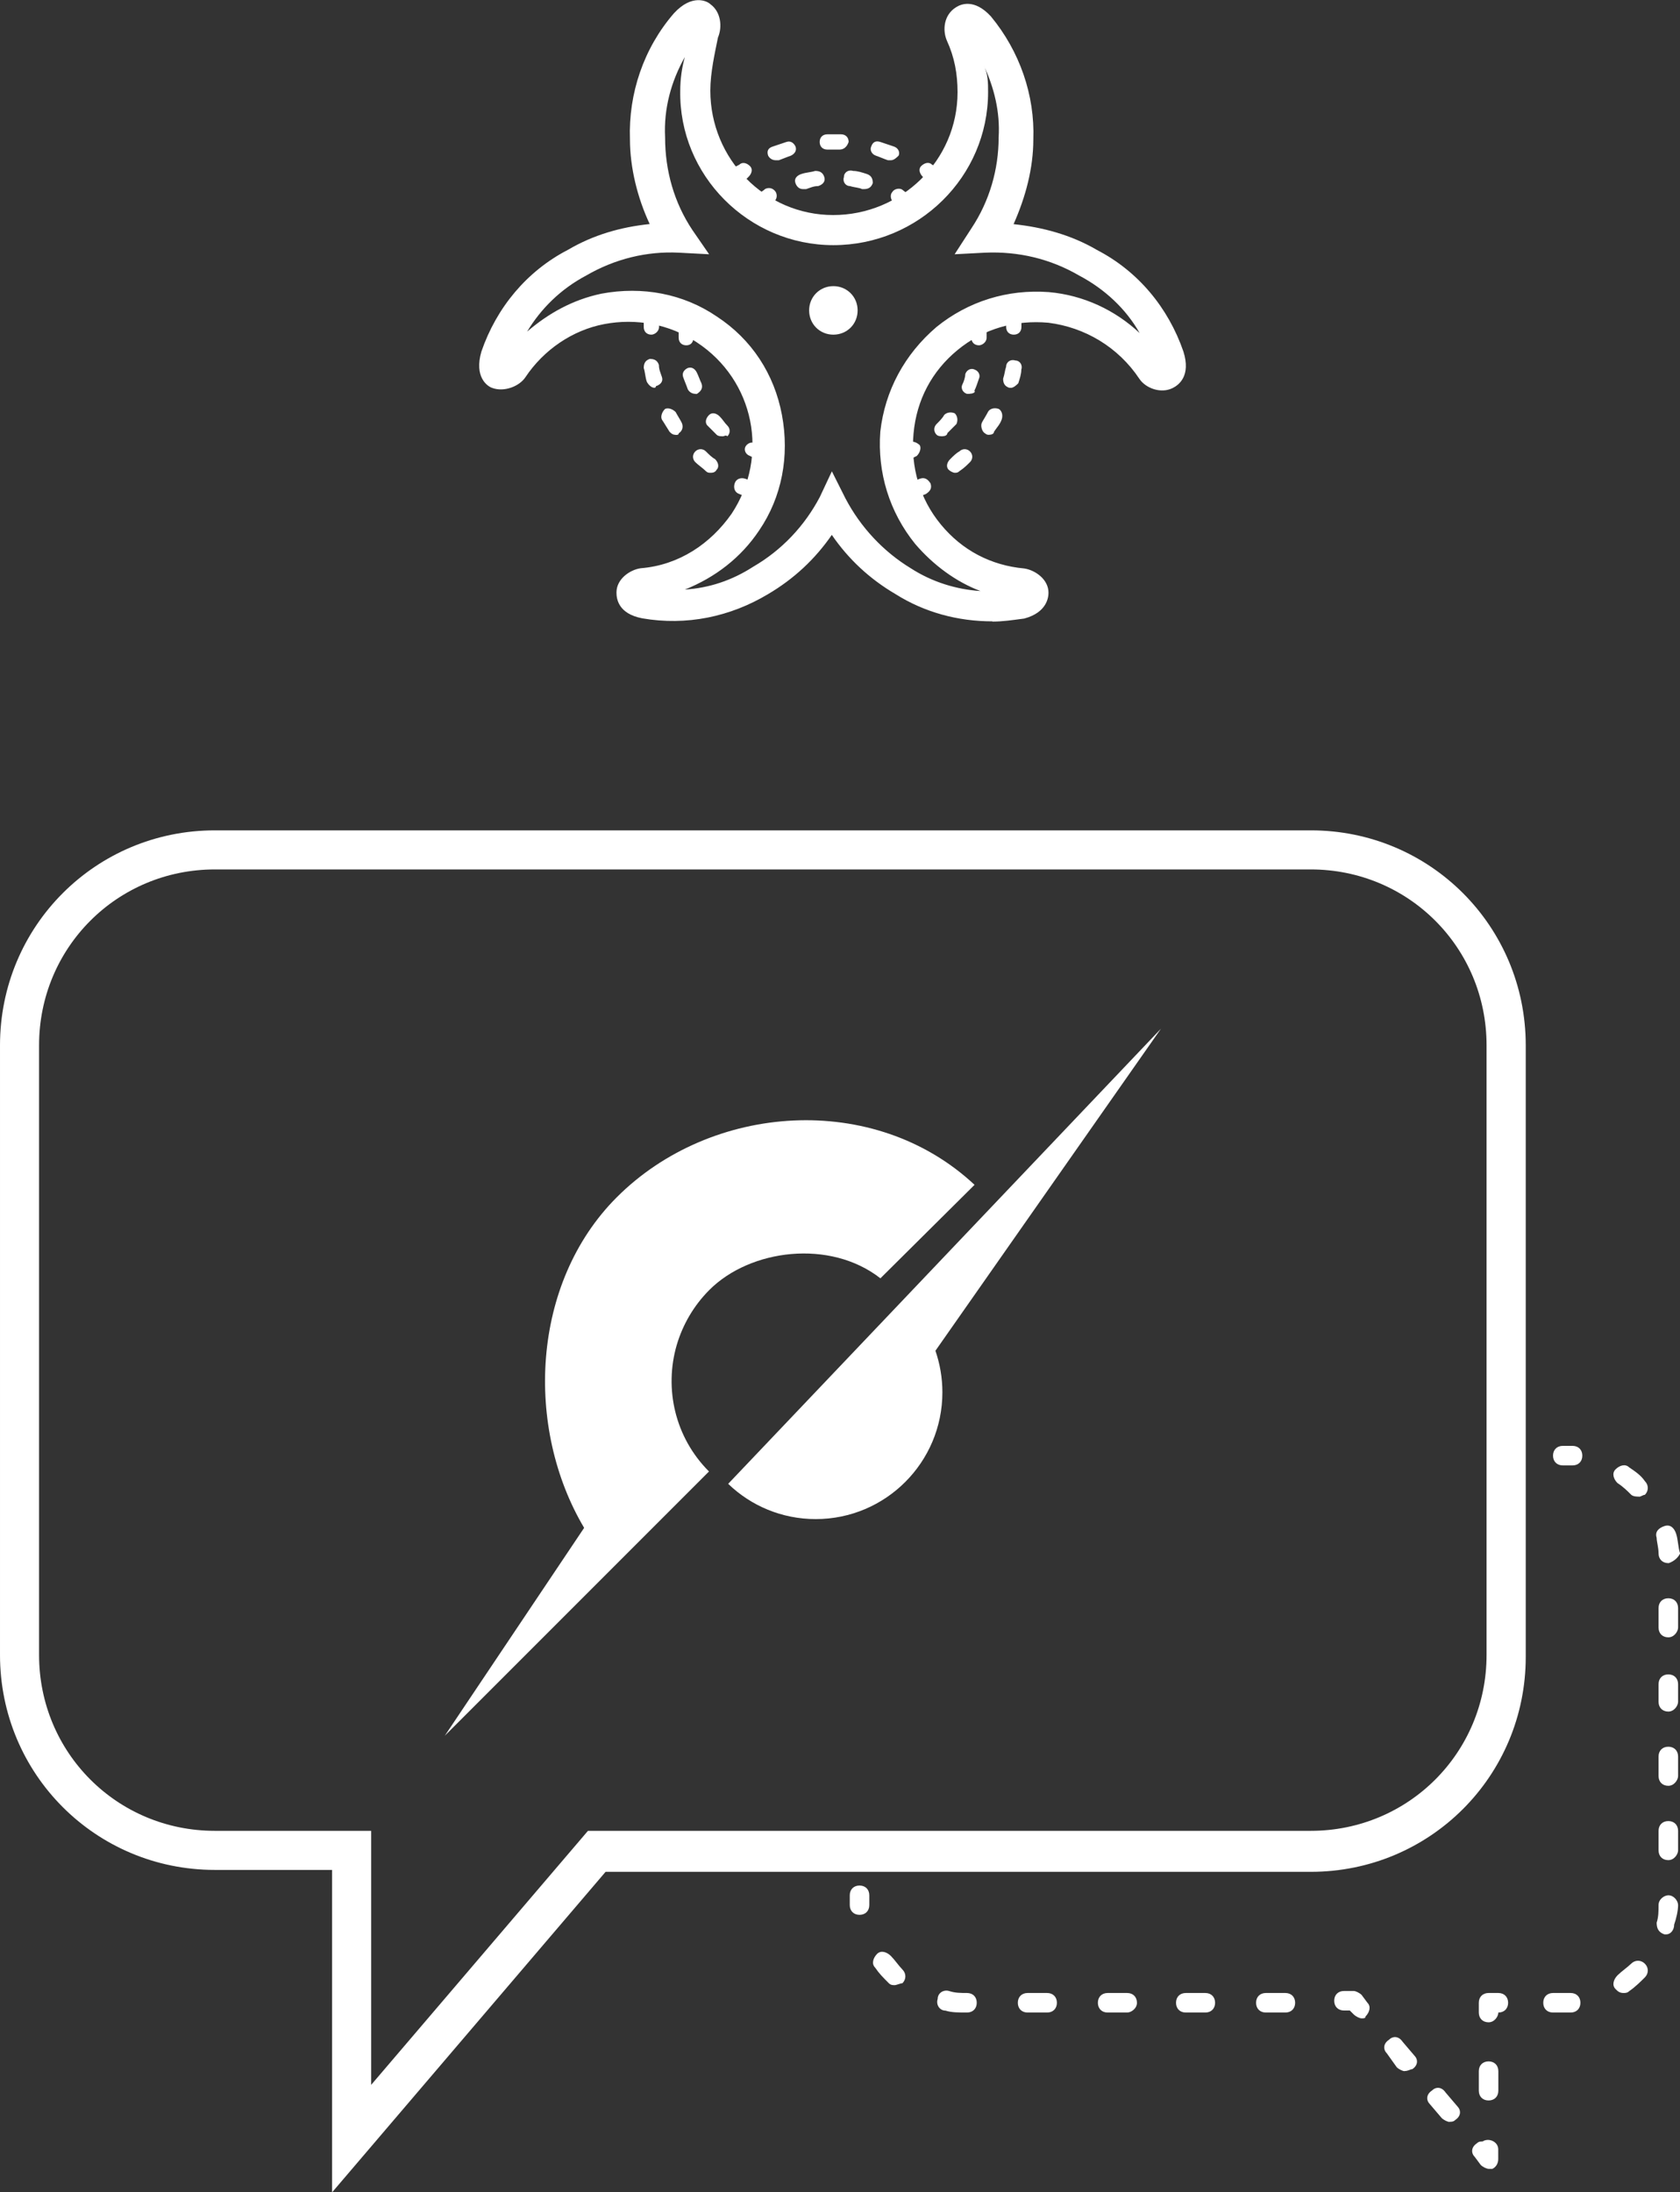 <?xml version="1.0" encoding="UTF-8"?>
<svg id="Layer_2" data-name="Layer 2" xmlns="http://www.w3.org/2000/svg" viewBox="0 0 149.64 195.22">
  <rect x="0" y="0" width="149.64" height="195.22" fill="#333333" stroke="none"/>
  <defs>
    <style>
      .cls-1 {
        fill: #fff;
      }
    </style>
  </defs>
  <g id="Layer_1-2" data-name="Layer 1">
    <g>
      <path class="cls-1" d="M88.41,55.33c-3.11,0-6.08-.81-8.65-2.43-2.3-1.35-4.19-3.11-5.67-5.27-1.49,2.16-3.38,3.92-5.67,5.27-3.38,2.03-7.29,2.84-11.21,2.16-2.16-.41-2.3-1.76-2.3-2.3,0-1.22,1.22-2.03,2.16-2.16,3.38-.27,6.21-2.16,8.1-4.86,3.38-5.13,2.03-11.89-3.11-15.26-2.43-1.62-5.4-2.16-8.24-1.62-2.84.54-5.4,2.3-7.02,4.73-.54.81-1.89,1.35-2.97.95-.41-.14-1.62-.95-.95-3.24,1.35-3.92,4.05-7.16,7.7-9.05,2.3-1.35,4.73-2.03,7.29-2.3-1.08-2.3-1.76-5-1.76-7.56-.14-4.05,1.22-8.1,3.92-11.21,1.62-1.76,2.97-1.08,3.24-.81.95.68,1.08,2.03.68,2.97-.27,1.35-.68,3.11-.68,4.73,0,6.08,4.86,11.08,10.94,11.08h0c6.08,0,11.08-4.86,11.08-10.94,0-1.62-.27-3.11-.95-4.59-.41-.95-.27-2.3.81-2.97.41-.27,1.62-.81,3.11.81,2.57,3.11,3.92,7.02,3.78,10.94,0,2.57-.68,5.13-1.76,7.56,2.57.27,5.13.95,7.43,2.3,3.65,1.89,6.35,5.13,7.7,9.05h0c.68,2.16-.41,2.97-.95,3.24-1.08.54-2.43,0-2.97-.81-1.89-2.84-4.86-4.59-8.1-5-2.97-.27-5.81.54-8.1,2.43-2.3,1.89-3.65,4.46-3.92,7.43s.54,5.81,2.43,8.1c1.89,2.3,4.46,3.65,7.43,3.92.95.14,2.16.95,2.16,2.16,0,.41-.14,1.76-2.16,2.3-1.08.14-1.89.27-2.84.27ZM74.09,41.96l1.22,2.43c1.35,2.57,3.38,4.73,5.81,6.21,1.89,1.22,4.05,1.89,6.21,2.03-2.16-.81-4.19-2.3-5.81-4.19-2.3-2.84-3.38-6.35-3.11-10,.41-3.65,2.16-6.89,5-9.32,2.84-2.3,6.35-3.38,10-3.11,3.11.27,5.94,1.62,8.1,3.65-1.22-2.16-3.11-3.92-5.4-5.13-2.57-1.49-5.4-2.16-8.38-2.03l-2.7.14,1.49-2.3c1.62-2.43,2.43-5.27,2.43-8.1.14-2.3-.41-4.46-1.35-6.48.41.81.41,1.62.41,2.43,0,7.56-6.21,13.64-13.78,13.64h0c-7.56,0-13.78-6.21-13.64-13.78,0-.95.14-2.03.41-2.97-1.22,2.16-1.89,4.59-1.76,7.16,0,2.97.81,5.81,2.43,8.24l1.49,2.16-2.7-.14c-2.84-.14-5.67.54-8.24,2.03-2.3,1.22-4.05,2.97-5.27,5,1.89-1.62,4.05-2.84,6.62-3.38,3.65-.68,7.29,0,10.27,2.03,3.11,2.03,5.13,5.13,5.81,8.78.68,3.65,0,7.29-2.03,10.27-1.62,2.43-3.92,4.19-6.62,5.27,2.16-.14,4.19-.81,6.08-2.03,2.57-1.49,4.59-3.65,5.94-6.21l1.08-2.3Z"/>
      <path class="cls-1" d="M68.29,18.32l-.41-.54-.27-.54c.14-.14.41-.27.54-.41.27-.14.68-.14.95.27.14.27.14.68-.27.95-.14.14-.27.14-.54.27Z"/>
      <path class="cls-1" d="M76.93,16.84h-.14c-.27-.14-.68-.14-1.08-.27-.41,0-.68-.41-.54-.81,0-.41.41-.68.81-.54.41,0,.81.14,1.22.27.41.14.54.41.54.81-.14.41-.41.54-.81.54ZM71.53,16.84c-.27,0-.54-.14-.68-.54s.14-.68.54-.81c.41-.14.81-.14,1.22-.27.41,0,.68.14.81.54s-.14.68-.54.81c-.41,0-.68.14-1.08.27h-.27Z"/>
      <path class="cls-1" d="M80.58,18.59c-.14,0-.27,0-.41-.14l-.54-.41c-.27-.14-.41-.68-.14-.95.14-.27.68-.41.95-.14l.54.41c.27.14.41.68.14.95-.14.14-.27.27-.54.27Z"/>
      <path class="cls-1" d="M83.01,16.29c-.14,0-.27,0-.41-.14s-.27-.27-.41-.41c-.27-.27-.41-.68-.14-.95.27-.27.68-.41.95-.14.27.14.41.27.68.41.27.27.27.68.14.95-.54.14-.68.27-.81.27Z"/>
      <path class="cls-1" d="M69.1,14.27c-.27,0-.54-.14-.68-.41-.14-.41,0-.68.41-.81.41-.14.81-.27,1.22-.41.41-.14.68.14.81.41.14.41-.14.68-.41.81-.41.14-.68.27-1.08.41h-.27ZM79.36,14.27h-.27c-.41-.14-.68-.27-1.08-.41s-.54-.54-.41-.81c.14-.41.41-.54.81-.41.41.14.81.27,1.22.41.41.14.54.54.41.81-.14.14-.41.41-.68.41ZM74.77,13.32h-1.08c-.41,0-.68-.27-.68-.68s.27-.68.68-.68h1.22c.41,0,.68.27.68.68-.14.41-.41.68-.81.68Z"/>
      <path class="cls-1" d="M65.58,16.29c-.14,0-.41-.14-.54-.27-.27-.27-.27-.68.14-.95.14-.14.41-.27.68-.41.27-.27.68-.14.95.14.27.27.14.68-.14.95-.14.14-.27.27-.41.41-.41.14-.54.14-.68.14Z"/>
      <path class="cls-1" d="M87.2,30.75c-.41,0-.68-.27-.68-.68v-.68c0-.41.27-.68.68-.68s.68.27.68.68v.68c0,.41-.41.68-.68.68Z"/>
      <path class="cls-1" d="M83.96,38.85c-.14,0-.41,0-.54-.14-.27-.27-.27-.68,0-.95.27-.27.54-.54.68-.81.27-.27.68-.27.95-.14.27.27.27.68.14.95-.27.27-.54.54-.81.81,0,.14-.14.27-.41.27ZM86.39,35.07h-.27c-.41-.14-.54-.54-.41-.81.14-.27.27-.68.27-.95.14-.41.54-.54.81-.41.41.14.54.54.41.81-.14.41-.27.81-.41,1.08.14.14-.14.27-.41.27Z"/>
      <path class="cls-1" d="M80.71,41.01c-.27,0-.54-.14-.54-.41-.14-.27,0-.68.27-.95l.54-.27c.27-.14.68,0,.95.27.14.27,0,.68-.27.95l-.54.27c-.14.14-.27.14-.41.14Z"/>
      <path class="cls-1" d="M81.52,44.26c-.27,0-.54-.14-.68-.41-.14-.41,0-.68.41-.95l.68-.27c.41-.14.68,0,.95.41.14.41,0,.68-.41.95l-.68.27h-.27Z"/>
      <path class="cls-1" d="M85.04,42.1c-.14,0-.41-.14-.54-.27-.27-.27-.14-.68.14-.95.27-.27.54-.54.81-.68.27-.27.68-.27.95,0,.27.27.27.68,0,.95s-.54.54-.95.81c-.14.14-.27.14-.41.14ZM88.14,38.72c-.14,0-.27,0-.41-.14-.27-.14-.41-.68-.27-.95s.41-.68.54-.95c.14-.27.54-.41.95-.27.27.14.41.54.27.95s-.41.68-.68,1.08c0,.14-.14.27-.41.27ZM90.03,34.53h-.14c-.41-.14-.54-.41-.54-.81.14-.41.14-.68.27-1.08,0-.41.41-.68.81-.54.41,0,.68.41.54.81,0,.41-.14.81-.27,1.22-.14.14-.41.41-.68.41Z"/>
      <path class="cls-1" d="M90.3,29.8c-.41,0-.68-.27-.68-.68v-.68c0-.41.27-.68.68-.68s.68.27.68.68v.68c0,.41-.27.68-.68.68Z"/>
      <path class="cls-1" d="M66.8,44.26h-.27l-.68-.27c-.41-.14-.54-.54-.41-.95.14-.41.54-.54.95-.41l.68.27c.41.14.54.54.41.95-.14.27-.41.41-.68.41Z"/>
      <path class="cls-1" d="M63.29,42.1c-.14,0-.27,0-.41-.14-.27-.27-.68-.54-.95-.81-.27-.27-.27-.68,0-.95s.68-.27.95,0,.54.54.81.68c.27.27.41.68.14.95-.14.27-.41.27-.54.27ZM60.18,38.72c-.27,0-.41-.14-.54-.27-.27-.41-.41-.68-.68-1.08-.14-.27,0-.68.27-.95.27-.14.68,0,.95.27.14.27.41.68.54.95s.14.68-.27.95c0,.14-.14.14-.27.14ZM58.29,34.53c-.27,0-.54-.27-.68-.54-.14-.41-.14-.81-.27-1.22,0-.41.14-.68.54-.81.41,0,.68.14.81.54,0,.41.14.68.27,1.08s-.14.68-.54.81q0,.14-.14.14Z"/>
      <path class="cls-1" d="M58.02,29.8c-.41,0-.68-.27-.68-.68v-.68c0-.41.27-.68.68-.68s.68.27.68.68v.68c0,.41-.41.68-.68.68Z"/>
      <path class="cls-1" d="M61.13,30.75c-.41,0-.68-.27-.68-.68v-.81c0-.41.41-.68.68-.68.41,0,.68.41.68.68v.54c0,.68-.27.95-.68.95h0Z"/>
      <path class="cls-1" d="M64.37,38.85c-.14,0-.41,0-.54-.14-.27-.27-.54-.54-.81-.81-.27-.27-.14-.68.14-.95s.68-.14.95.14c.27.27.41.54.68.81.27.27.27.68,0,.95-.14-.14-.27,0-.41,0ZM61.94,35.07c-.27,0-.54-.14-.68-.41-.14-.41-.27-.68-.41-1.08-.14-.41.14-.68.41-.81.41-.14.68.14.81.41.14.27.27.68.41.95.14.41,0,.68-.41.95h-.14Z"/>
      <path class="cls-1" d="M67.61,41.01q-.14,0-.27-.14l-.54-.27c-.41-.14-.54-.54-.41-.81s.54-.54.95-.27l.54.27c.27.14.54.54.27.95-.14.14-.27.27-.54.27Z"/>
      <path class="cls-1" d="M74.23,29.8c-1.22,0-2.16-.95-2.16-2.16s.95-2.16,2.16-2.16,2.16.95,2.16,2.16h0c0,1.22-.95,2.16-2.16,2.16h0Z"/>
    </g>
    <path class="cls-1" d="M76.56,170.51c-.52,0-.87-.35-.87-.87v-.87c0-.52.35-.87.87-.87s.87.35.87.87v.87c0,.52-.35.87-.87.87Z"/>
    <path class="cls-1" d="M114.49,179.21h-1.74c-.52,0-.87-.35-.87-.87s.35-.87.87-.87h1.74c.52,0,.87.35.87.87s-.35.87-.87.87ZM107.36,179.21h-1.74c-.52,0-.87-.35-.87-.87s.35-.87.87-.87h1.74c.52,0,.87.35.87.87s-.35.87-.87.87ZM100.4,179.21h-1.74c-.52,0-.87-.35-.87-.87s.35-.87.87-.87h1.74c.52,0,.87.35.87.87s-.52.87-.87.87ZM93.27,179.21h-1.74c-.52,0-.87-.35-.87-.87s.35-.87.87-.87h1.74c.52,0,.87.35.87.87s-.35.87-.87.87ZM86.13,179.21c-.7,0-1.39,0-1.91-.17-.52,0-.87-.52-.7-1.04,0-.52.52-.87,1.04-.7s1.04.17,1.57.17.87.35.87.87-.35.87-.87.87ZM79.69,176.77c-.17,0-.35,0-.52-.17-.52-.52-.87-.87-1.22-1.39-.35-.35-.17-.87.17-1.22.35-.35.87-.17,1.22.17.35.35.7.87,1.04,1.22.35.35.35.87,0,1.22-.17,0-.52.17-.7.17Z"/>
    <path class="cls-1" d="M121.28,179.73c-.17,0-.52-.17-.7-.35l-.35-.35h-.52c-.52,0-.87-.35-.87-.87s.35-.87.87-.87h.87c.17,0,.52.17.7.35l.52.7c.35.35.17.87-.17,1.22,0,.17-.17.17-.35.17Z"/>
    <path class="cls-1" d="M129.11,188.95c-.17,0-.52-.17-.7-.35l-1.04-1.22c-.35-.35-.35-.87.17-1.22.35-.35.87-.35,1.22.17l1.04,1.22c.35.35.35.87-.17,1.22-.17.17-.35.17-.52.17ZM125.11,184.43c-.17,0-.52-.17-.7-.35l-.87-1.22c-.35-.35-.35-.87.17-1.22.35-.35.87-.35,1.22.17l1.04,1.22c.35.35.35.87-.17,1.22-.17,0-.35.17-.7.17Z"/>
    <path class="cls-1" d="M132.59,193.13c-.17,0-.52-.17-.7-.35l-.52-.7c-.35-.35-.35-.87.17-1.22.17-.17.35-.17.52-.17.52-.35,1.39,0,1.39.7v.87c0,.35-.17.7-.52.87h-.35Z"/>
    <path class="cls-1" d="M132.59,187.04c-.52,0-.87-.35-.87-.87v-1.74c0-.52.35-.87.87-.87s.87.35.87.87v1.74c0,.52-.35.87-.87.87Z"/>
    <path class="cls-1" d="M132.59,180.08c-.52,0-.87-.35-.87-.87v-.87c0-.52.35-.87.87-.87h.87c.52,0,.87.35.87.87s-.35.87-.87.87c0,.35-.35.87-.87.87Z"/>
    <path class="cls-1" d="M139.2,179.21h-.87c-.52,0-.87-.35-.87-.87s.35-.87.87-.87h1.57c.52,0,.87.35.87.87s-.35.87-.87.87h-.7ZM144.6,177.47c-.35,0-.52-.17-.7-.35-.35-.35-.17-.87.17-1.22.35-.35.87-.7,1.22-1.04.35-.35.87-.35,1.22,0s.35.87,0,1.22-.87.87-1.39,1.22c-.17.17-.35.17-.52.17ZM148.43,172.25h-.17c-.52-.17-.7-.52-.7-1.04.17-.52.17-1.04.17-1.57s.52-.87.87-.87c.52,0,.87.52.87.87,0,.52-.17,1.22-.35,1.74,0,.52-.35.87-.7.87ZM148.6,165.64c-.52,0-.87-.35-.87-.87v-1.74c0-.52.35-.87.87-.87s.87.35.87.87v1.74c0,.35-.35.87-.87.87ZM148.6,159.02c-.52,0-.87-.35-.87-.87v-1.74c0-.52.35-.87.87-.87s.87.35.87.87v1.74c0,.35-.35.87-.87.87ZM148.6,152.41c-.52,0-.87-.35-.87-.87v-1.57c0-.52.35-.87.87-.87s.87.35.87.87v1.57c0,.35-.35.87-.87.87ZM148.6,145.8c-.52,0-.87-.35-.87-.87v-1.74c0-.52.35-.87.87-.87s.87.35.87.87v1.74c0,.35-.35.87-.87.87ZM148.6,139.19c-.52,0-.87-.35-.87-.87s-.17-1.04-.17-1.39c-.17-.52.17-.87.7-1.04.52-.17.87.17,1.04.7.17.52.17,1.22.35,1.74-.17.35-.52.7-1.04.87h0ZM145.99,133.27c-.17,0-.52,0-.7-.17-.35-.35-.7-.7-1.22-1.04-.35-.35-.52-.87-.17-1.22.35-.35.87-.52,1.22-.17.52.35,1.04.7,1.39,1.22.35.35.35.87,0,1.22-.17,0-.35.17-.52.17Z"/>
    <path class="cls-1" d="M140.07,130.49h-.87c-.52,0-.87-.35-.87-.87s.35-.87.87-.87h.87c.52,0,.87.35.87.87s-.35.87-.87.87Z"/>
    <path class="cls-1" d="M29.58,195.22v-28.71h-10.44c-10.61,0-19.14-8.53-19.14-19.14v-54.29c0-10.61,8.53-19.14,19.14-19.14h97.62c10.61,0,19.14,8.53,19.14,19.14v54.46c0,10.61-8.53,19.14-19.14,19.14h-62.82l-24.36,28.54ZM19.14,77.42c-8.7,0-15.66,6.96-15.66,15.66v54.29c0,8.7,6.96,15.66,15.66,15.66h13.92v22.62l19.31-22.62h64.38c8.7,0,15.66-6.96,15.66-15.66v-54.29c0-8.7-6.96-15.66-15.66-15.66H19.14Z"/>
    <g>
      <path class="cls-1" d="M86.81,105.51c-8.94-8.36-23.48-7.29-31.87,1.1-7.67,7.67-8.18,20.57-2.91,29.44l-12.41,18.51,15.23-15.23,8.3-8.3h0c-3.05-3.05-4-7.4-2.87-11.27.53-1.79,1.5-3.49,2.91-4.9,3.63-3.63,10.74-4.54,15.23-1.03l8.39-8.33Z"/>
      <path class="cls-1" d="M83.32,120.28c.4,1.16.62,2.41.62,3.7,0,6.23-5.05,11.29-11.28,11.29-3.03,0-5.78-1.19-7.8-3.14l38.55-40.53-20.09,28.68Z"/>
    </g>
  </g>
</svg>